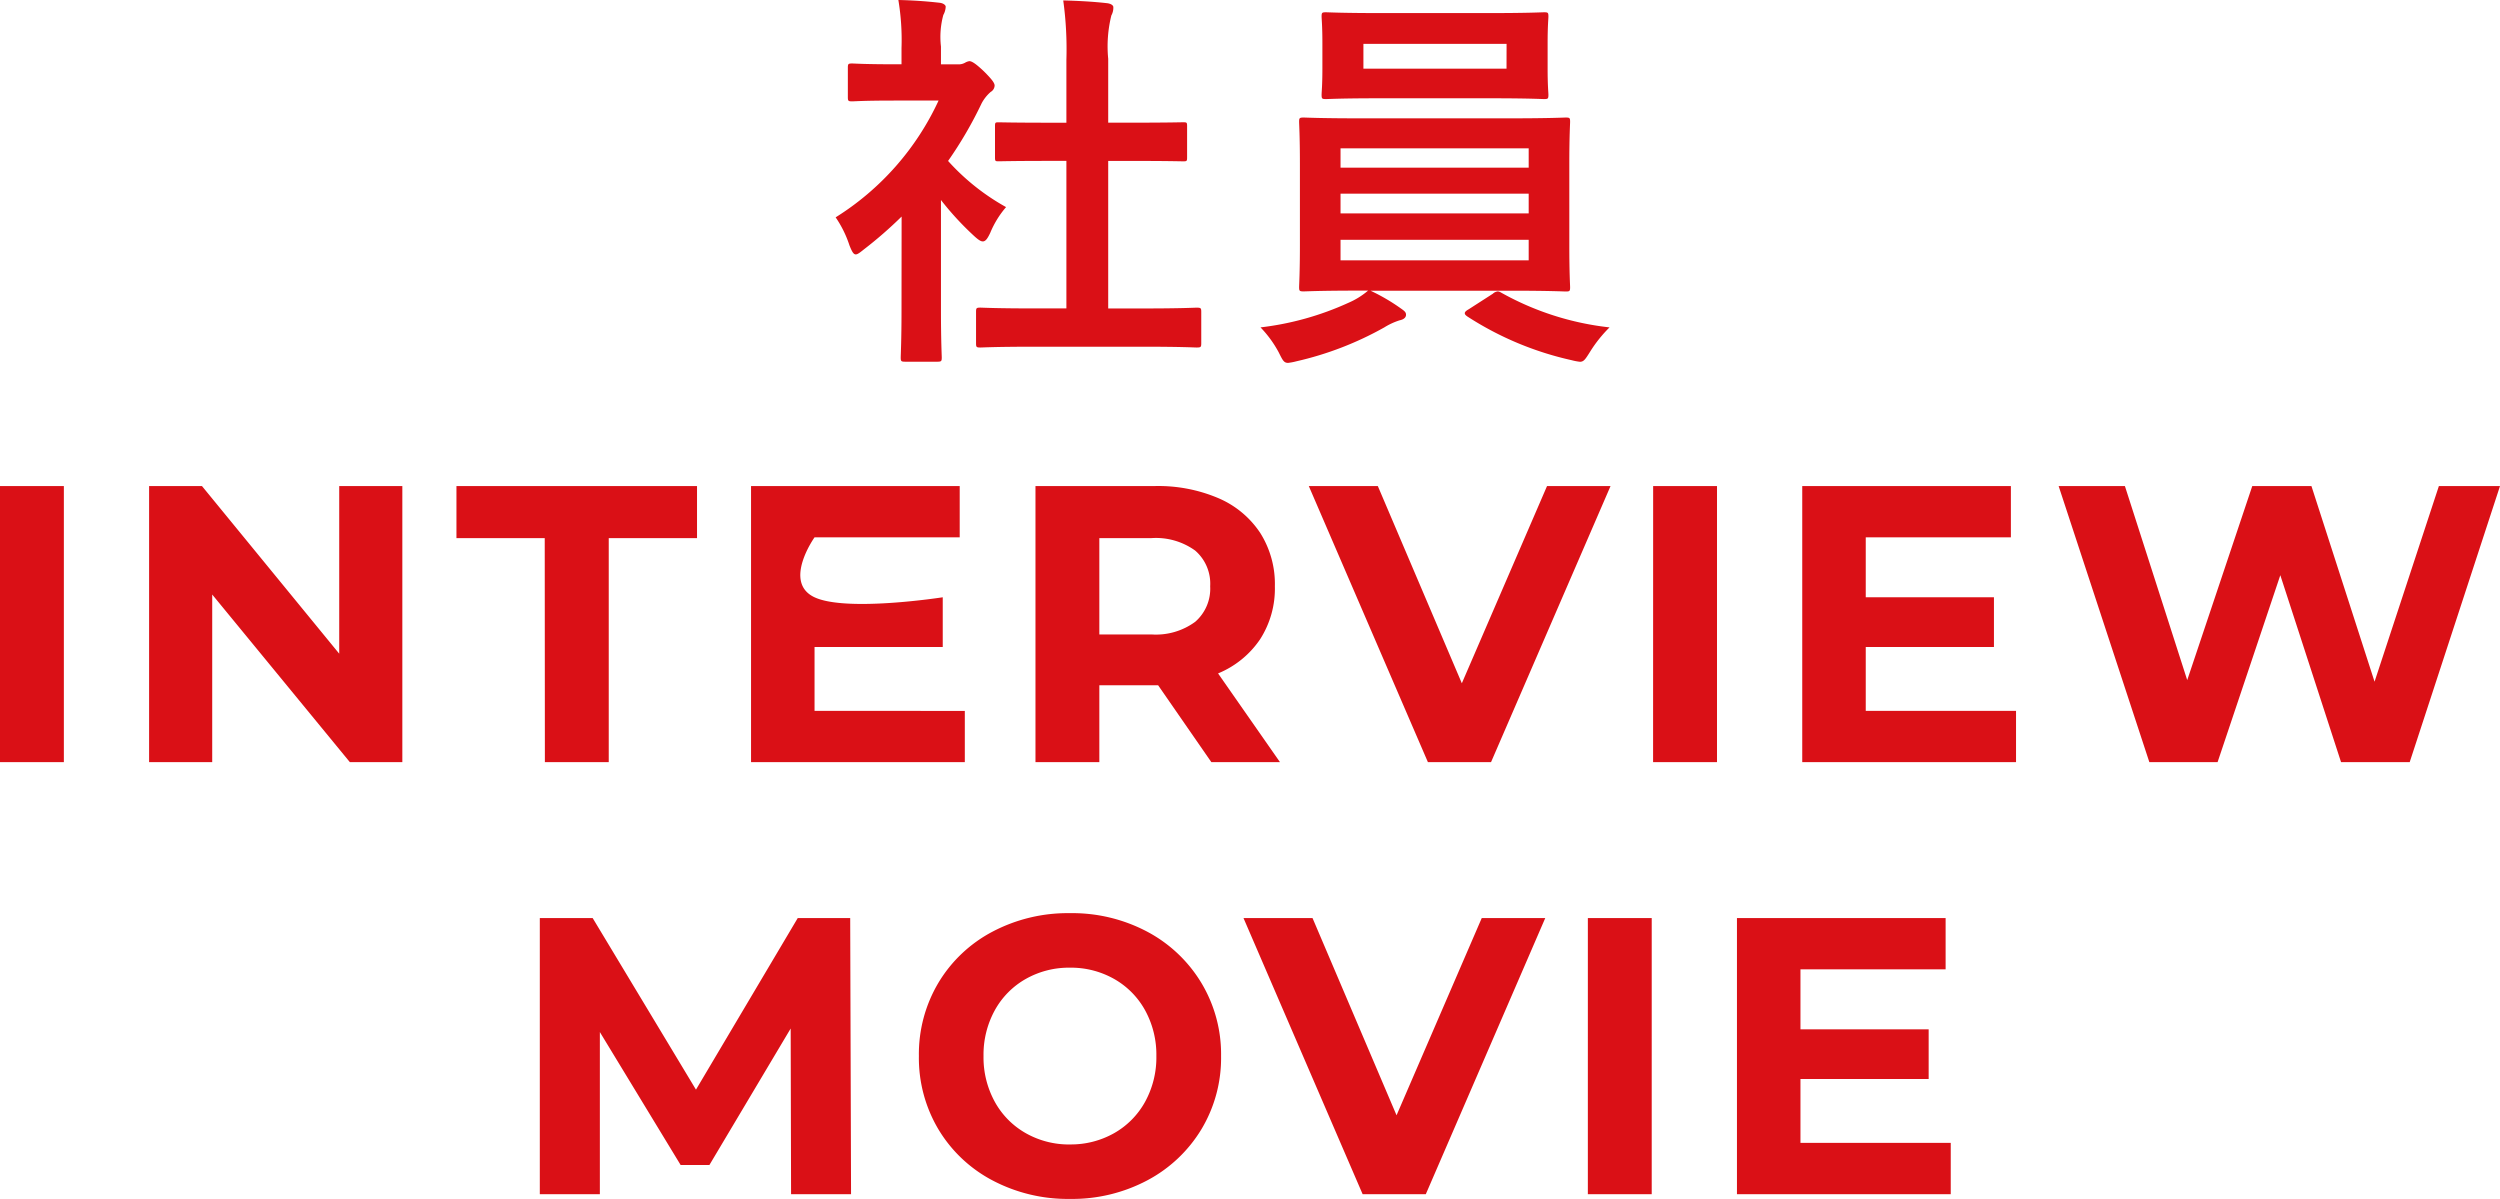 <svg xmlns="http://www.w3.org/2000/svg" width="133.098" height="63.829" viewBox="0 0 133.098 63.829"><path d="M-5,.882c2,0,2.667.042,2.793.042.231,0,.252-.021.252-.231V-.966c0-.21-.021-.231-.252-.231-.126,0-.8.042-2.793.042H-6.909V-9.009h1.323c1.869,0,2.52.021,2.646.021.21,0,.231,0,.231-.21v-1.659c0-.21-.021-.21-.231-.21-.126,0-.777.021-2.646.021H-6.909v-3.4a6.858,6.858,0,0,1,.168-2.31.853.853,0,0,0,.105-.441c0-.105-.147-.189-.336-.21-.735-.084-1.533-.126-2.331-.147a19,19,0,0,1,.168,3.171v3.339h-.945c-1.869,0-2.52-.021-2.646-.021-.189,0-.21,0-.21.21V-9.2c0,.21.021.21.21.21.126,0,.777-.021,2.646-.021h.945v7.854H-10.9c-1.995,0-2.688-.042-2.814-.042-.21,0-.231.021-.231.231V.693c0,.21.021.231.231.231.126,0,.819-.042,2.814-.042ZM-17.913-1.029c0,1.554-.042,2.352-.042,2.478,0,.21.021.231.252.231h1.68c.231,0,.252-.021.252-.231,0-.1-.042-.924-.042-2.478v-5.9a15.676,15.676,0,0,0,1.806,1.953c.189.168.315.252.42.252.147,0,.252-.147.4-.462a5.037,5.037,0,0,1,.84-1.365,11.969,11.969,0,0,1-3.087-2.457,21.225,21.225,0,0,0,1.785-3.066,2.129,2.129,0,0,1,.483-.609.409.409,0,0,0,.21-.336c0-.147-.168-.357-.567-.756-.441-.42-.651-.546-.777-.546a.623.623,0,0,0-.231.084.706.706,0,0,1-.4.084h-.882V-15.1a4.454,4.454,0,0,1,.126-1.68.985.985,0,0,0,.126-.441c0-.084-.126-.189-.336-.21-.756-.084-1.386-.126-2.184-.147a12.942,12.942,0,0,1,.168,2.562v.861h-.4c-1.6,0-2.1-.042-2.226-.042-.21,0-.231.021-.231.231v1.554c0,.21.021.231.231.231.126,0,.63-.042,2.226-.042h2.373A14.5,14.5,0,0,1-21.42-6.006a5.8,5.8,0,0,1,.735,1.491c.126.315.21.483.336.483.1,0,.231-.105.441-.273a21.941,21.941,0,0,0,2-1.743ZM14.532-2.1c2.058,0,2.793.042,2.919.042.21,0,.231-.021.231-.231,0-.105-.042-.756-.042-2.2V-8.862c0-1.47.042-2.1.042-2.226,0-.21-.021-.231-.231-.231-.126,0-.861.042-2.919.042H6.426c-2.058,0-2.793-.042-2.919-.042-.231,0-.252.021-.252.231,0,.126.042.756.042,2.226v4.368c0,1.449-.042,2.079-.042,2.2,0,.21.021.231.252.231.126,0,.861-.042,2.919-.042h.5a4.087,4.087,0,0,1-1.05.651A15.614,15.614,0,0,1,1.2-.147a5.981,5.981,0,0,1,.966,1.323c.21.42.273.567.5.567a3.006,3.006,0,0,0,.441-.084A17.444,17.444,0,0,0,7.791-.147,3.563,3.563,0,0,1,8.61-.525c.21-.042.336-.147.336-.294,0-.126-.063-.189-.273-.336A10.327,10.327,0,0,0,7.056-2.1Zm.945-1.617H5.46V-4.809H15.477ZM5.46-6.216v-1.05H15.477v1.05Zm0-3.465H15.477v1.029H5.46Zm2.037-7.2c-1.995,0-2.667-.042-2.814-.042-.21,0-.231.021-.231.231,0,.126.042.483.042,1.407v1.365c0,.9-.042,1.239-.042,1.386,0,.21.021.231.231.231.147,0,.819-.042,2.814-.042h5.985c1.995,0,2.688.042,2.814.042.21,0,.231-.021.231-.231,0-.126-.042-.483-.042-1.386v-1.365c0-.924.042-1.281.042-1.407,0-.21-.021-.231-.231-.231-.126,0-.819.042-2.814.042Zm6.8,2.961H6.678v-1.323H14.3ZM12.285-1.113c-.147.084-.21.147-.21.21s.042.105.126.168A16.966,16.966,0,0,0,17.766,1.6a3.006,3.006,0,0,0,.441.084c.21,0,.294-.147.546-.546A7.048,7.048,0,0,1,19.782-.147,15.209,15.209,0,0,1,14.007-2a.419.419,0,0,0-.168-.063.452.452,0,0,0-.273.126ZM-65.909,8.3h3.4V23h-3.4Zm21.42,0V23h-2.793l-7.329-8.925V23h-3.36V8.3h2.814l7.308,8.925V8.3Zm7.581,2.772h-4.7V8.3H-28.8v2.772h-4.7V23h-3.4Zm22.365,9.2V23H-25.924V8.3h11.109v2.73h-7.728s-1.706,2.394,0,3.192,6.825,0,6.825,0v2.646h-6.825v3.4ZM-1.417,23l-2.835-4.095H-7.381V23h-3.4V8.3H-4.42a8.166,8.166,0,0,1,3.392.651A5.039,5.039,0,0,1,1.187,10.8a5.091,5.091,0,0,1,.777,2.835,4.989,4.989,0,0,1-.788,2.825A4.991,4.991,0,0,1-1.06,18.275L2.237,23Zm-.063-9.366a2.328,2.328,0,0,0-.8-1.9,3.573,3.573,0,0,0-2.331-.662H-7.381V16.2h2.772a3.533,3.533,0,0,0,2.331-.672A2.335,2.335,0,0,0-1.48,13.634ZM19.835,8.3,13.472,23h-3.36L3.77,8.3H7.445l4.473,10.5L16.454,8.3Zm2.268,0h3.4V23H22.1Zm19.32,11.97V23H30.041V8.3H41.149v2.73H33.422v3.192h6.825v2.646H33.422v3.4ZM67.189,8.3,62.381,23H58.727l-3.234-9.954L52.153,23H48.521L43.691,8.3h3.528l3.318,10.332L54,8.3h3.15l3.36,10.416L63.935,8.3ZM-23.793,46l-.021-8.82-4.326,7.266h-1.533l-4.3-7.077V46H-37.17V31.3h2.814l5.5,9.135,5.418-9.135h2.793L-20.6,46Zm14.847.252a8.58,8.58,0,0,1-4.126-.987,7.325,7.325,0,0,1-2.877-2.719,7.424,7.424,0,0,1-1.039-3.9,7.424,7.424,0,0,1,1.039-3.9,7.325,7.325,0,0,1,2.877-2.72,8.58,8.58,0,0,1,4.126-.987,8.519,8.519,0,0,1,4.116.987,7.42,7.42,0,0,1,2.877,2.72A7.367,7.367,0,0,1-.9,38.65a7.367,7.367,0,0,1-1.05,3.9A7.42,7.42,0,0,1-4.83,45.265,8.519,8.519,0,0,1-8.946,46.252Zm0-2.9a4.665,4.665,0,0,0,2.352-.6,4.3,4.3,0,0,0,1.649-1.67,4.908,4.908,0,0,0,.6-2.436,4.908,4.908,0,0,0-.6-2.436,4.3,4.3,0,0,0-1.649-1.669,4.665,4.665,0,0,0-2.352-.6,4.665,4.665,0,0,0-2.352.6,4.3,4.3,0,0,0-1.649,1.669,4.908,4.908,0,0,0-.6,2.436,4.908,4.908,0,0,0,.6,2.436,4.3,4.3,0,0,0,1.649,1.67A4.665,4.665,0,0,0-8.946,43.354ZM16.359,31.3,10,46H6.636L.294,31.3H3.969L8.442,41.8l4.536-10.5Zm2.268,0h3.4V46h-3.4Zm19.32,11.97V46H26.565V31.3H37.674v2.73H29.946v3.192h6.825v2.646H29.946v3.4Z" transform="translate(65.909 17.577)" fill="#da1016"/></svg>